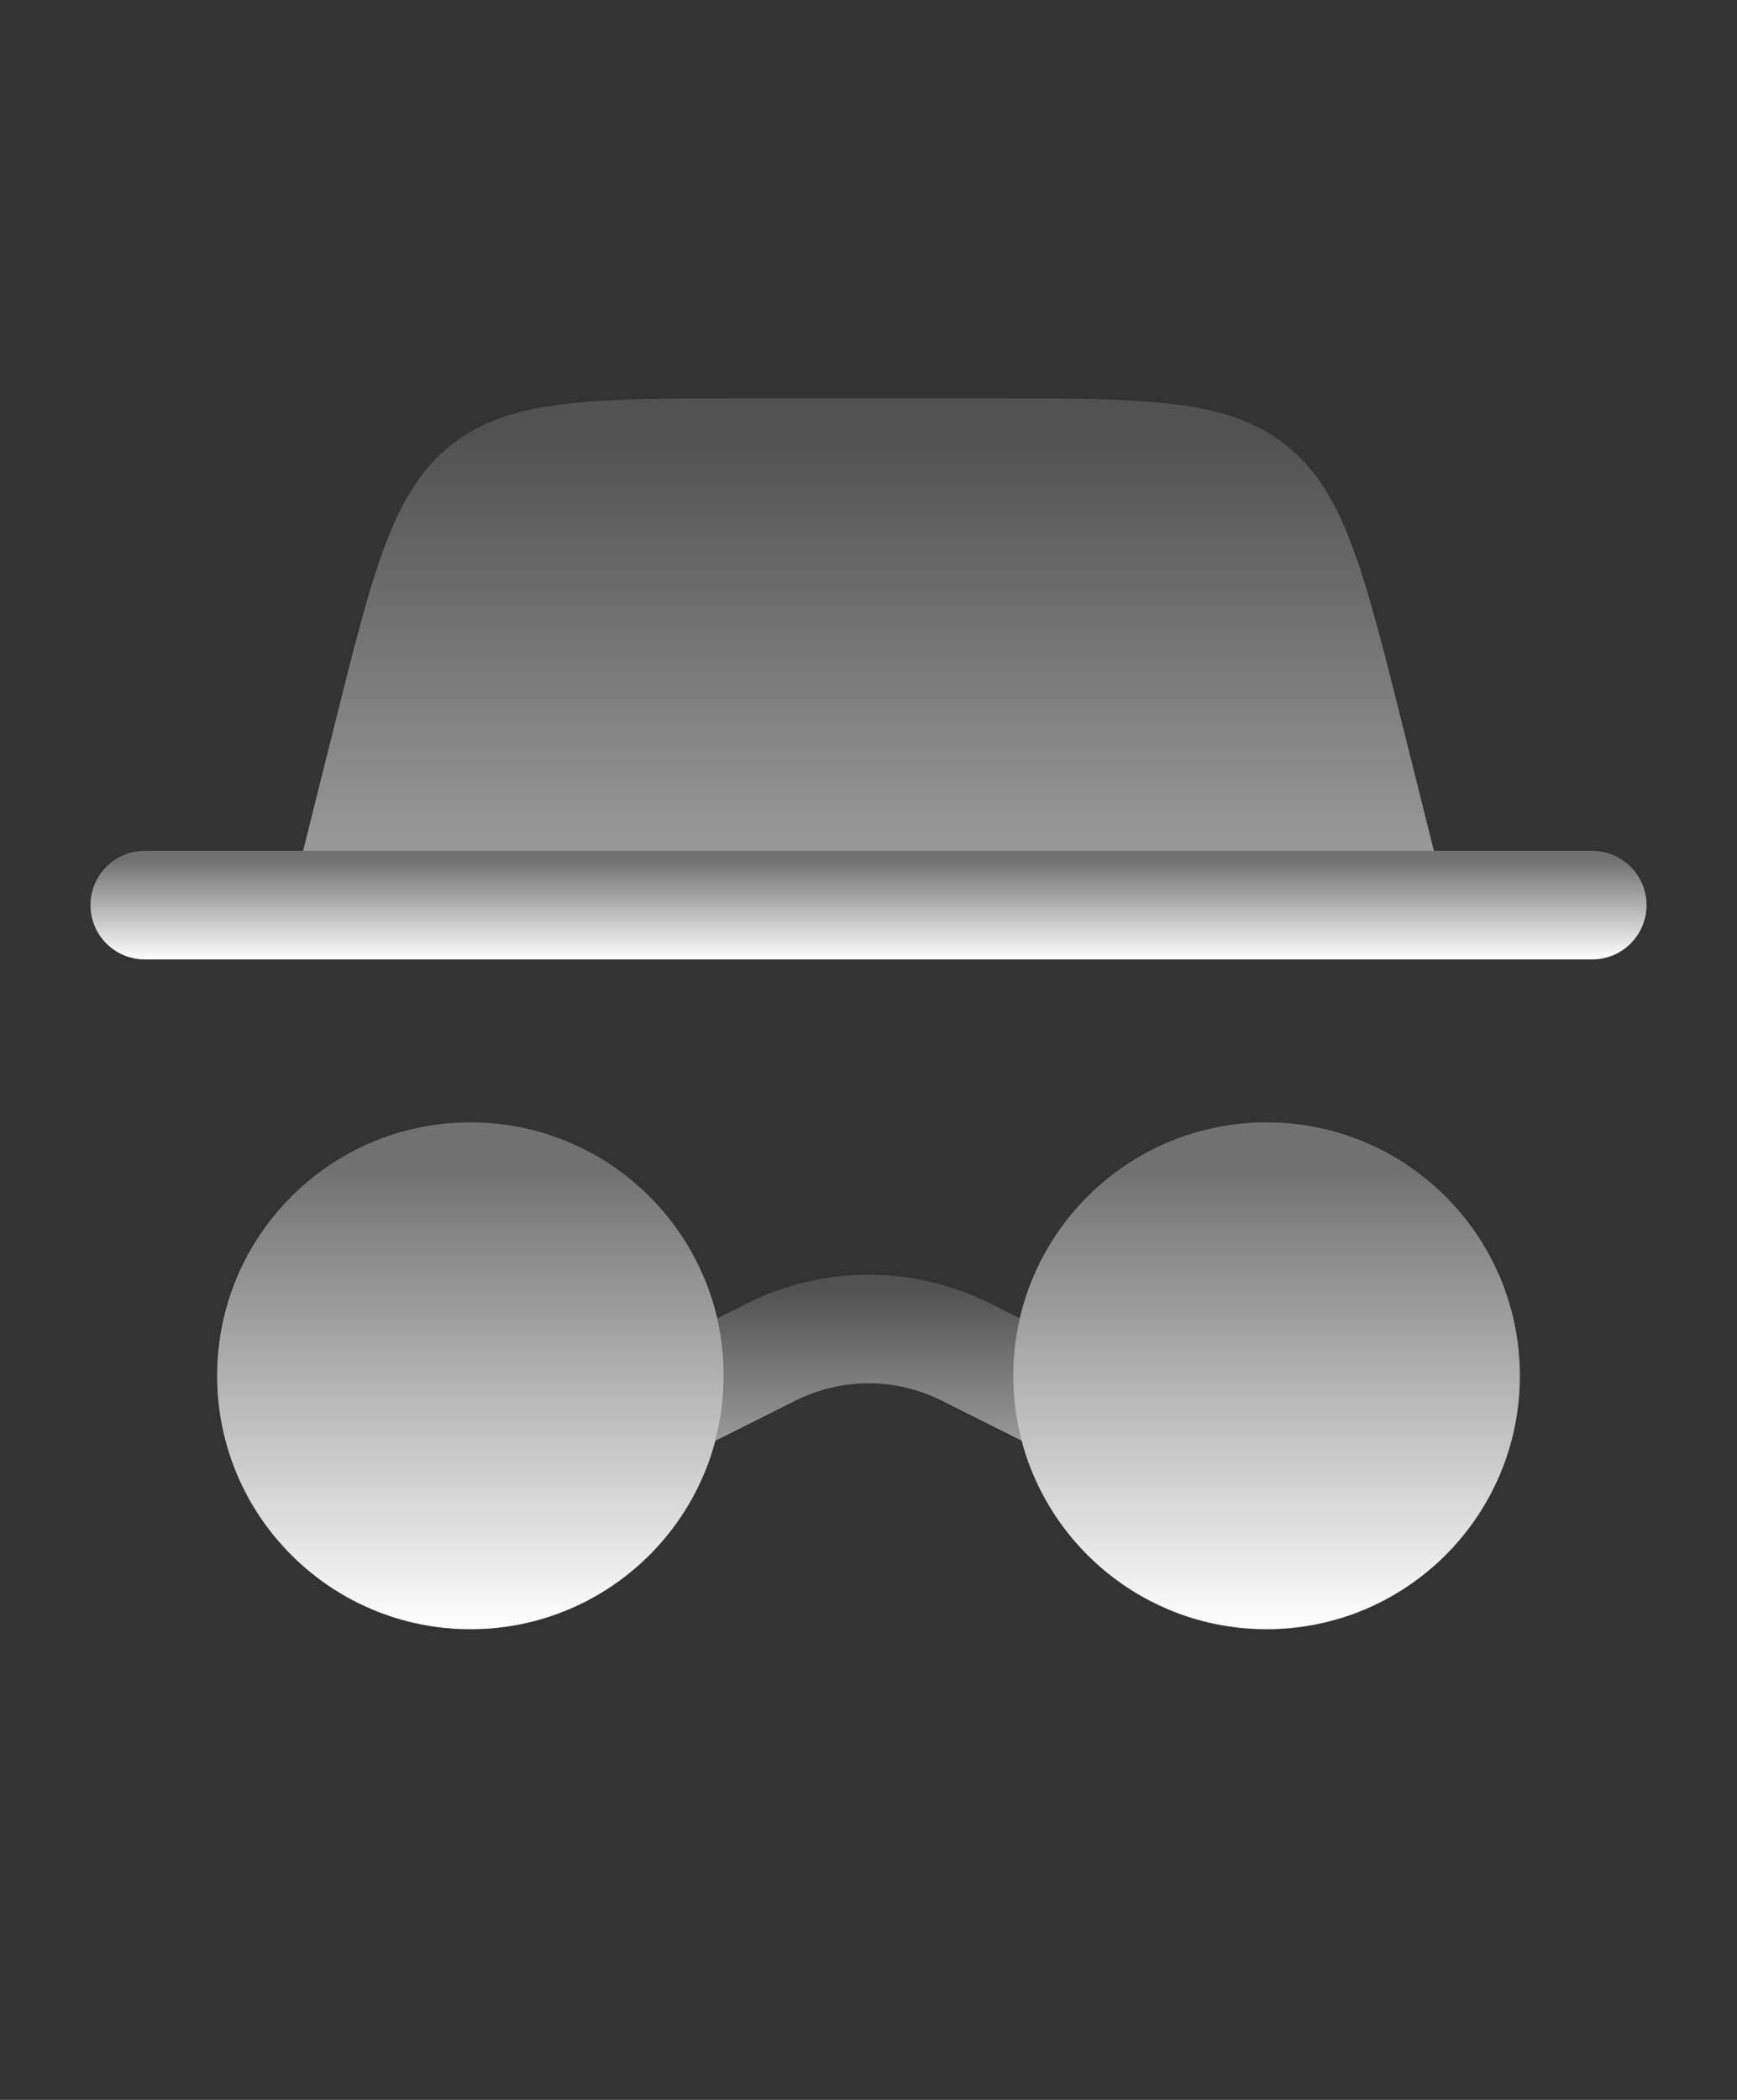 <svg width="24" height="29" viewBox="0 0 24 29" fill="none" xmlns="http://www.w3.org/2000/svg">
<rect x="0" y="0" width="24" height="29" fill="#333333" stroke="none"/>
<path d="M21 19C21 20.933 19.433 22.5 17.5 22.5C15.567 22.5 14 20.933 14 19C14 17.067 15.567 15.5 17.5 15.5C19.433 15.5 21 17.067 21 19Z" fill="url(#paint0_linear_2961_7573)"/>
<path fill-rule="evenodd" clip-rule="evenodd" d="M1.25 12.5C1.25 12.086 1.586 11.75 2 11.75H22C22.414 11.75 22.75 12.086 22.75 12.5C22.75 12.914 22.414 13.25 22 13.25H2C1.586 13.25 1.25 12.914 1.25 12.5Z" fill="url(#paint1_linear_2961_7573)"/>
<path opacity="0.5" d="M4.188 11.75L4.614 10.045C5.159 7.862 5.432 6.771 6.246 6.135C7.06 5.5 8.185 5.5 10.435 5.5H13.565C15.815 5.5 16.94 5.5 17.754 6.135C18.568 6.771 18.84 7.862 19.386 10.045L19.812 11.75H4.188Z" fill="url(#paint2_linear_2961_7573)"/>
<path d="M10 19C10 20.933 8.433 22.5 6.5 22.5C4.567 22.5 3 20.933 3 19C3 17.067 4.567 15.5 6.5 15.5C8.433 15.5 10 17.067 10 19Z" fill="url(#paint3_linear_2961_7573)"/>
<path opacity="0.5" d="M9.885 19.897C9.96 19.61 10.001 19.31 10.001 19C10.001 18.727 9.969 18.462 9.91 18.207L10.324 18C11.38 17.472 12.622 17.472 13.678 18L14.091 18.206C14.032 18.461 14.001 18.727 14.001 19C14.001 19.31 14.041 19.61 14.116 19.896L13.007 19.341C12.374 19.025 11.628 19.025 10.995 19.341L9.885 19.897Z" fill="url(#paint4_linear_2961_7573)"/>
<defs>
<linearGradient id="paint0_linear_2961_7573" x1="17.5" y1="15.5" x2="17.5" y2="22.5" gradientUnits="userSpaceOnUse">
<stop offset="0.089" stop-color="white" stop-opacity="0.3"/>
<stop offset="1" stop-color="white"/>
</linearGradient>
<linearGradient id="paint1_linear_2961_7573" x1="12" y1="11.75" x2="12" y2="13.25" gradientUnits="userSpaceOnUse">
<stop offset="0.089" stop-color="white" stop-opacity="0.3"/>
<stop offset="1" stop-color="white"/>
</linearGradient>
<linearGradient id="paint2_linear_2961_7573" x1="12" y1="5.5" x2="12" y2="11.75" gradientUnits="userSpaceOnUse">
<stop offset="0.089" stop-color="white" stop-opacity="0.3"/>
<stop offset="1" stop-color="white"/>
</linearGradient>
<linearGradient id="paint3_linear_2961_7573" x1="6.5" y1="15.5" x2="6.5" y2="22.5" gradientUnits="userSpaceOnUse">
<stop offset="0.089" stop-color="white" stop-opacity="0.3"/>
<stop offset="1" stop-color="white"/>
</linearGradient>
<linearGradient id="paint4_linear_2961_7573" x1="12.001" y1="17.604" x2="12.001" y2="19.897" gradientUnits="userSpaceOnUse">
<stop offset="0.089" stop-color="white" stop-opacity="0.3"/>
<stop offset="1" stop-color="white"/>
</linearGradient>
</defs>
</svg>
